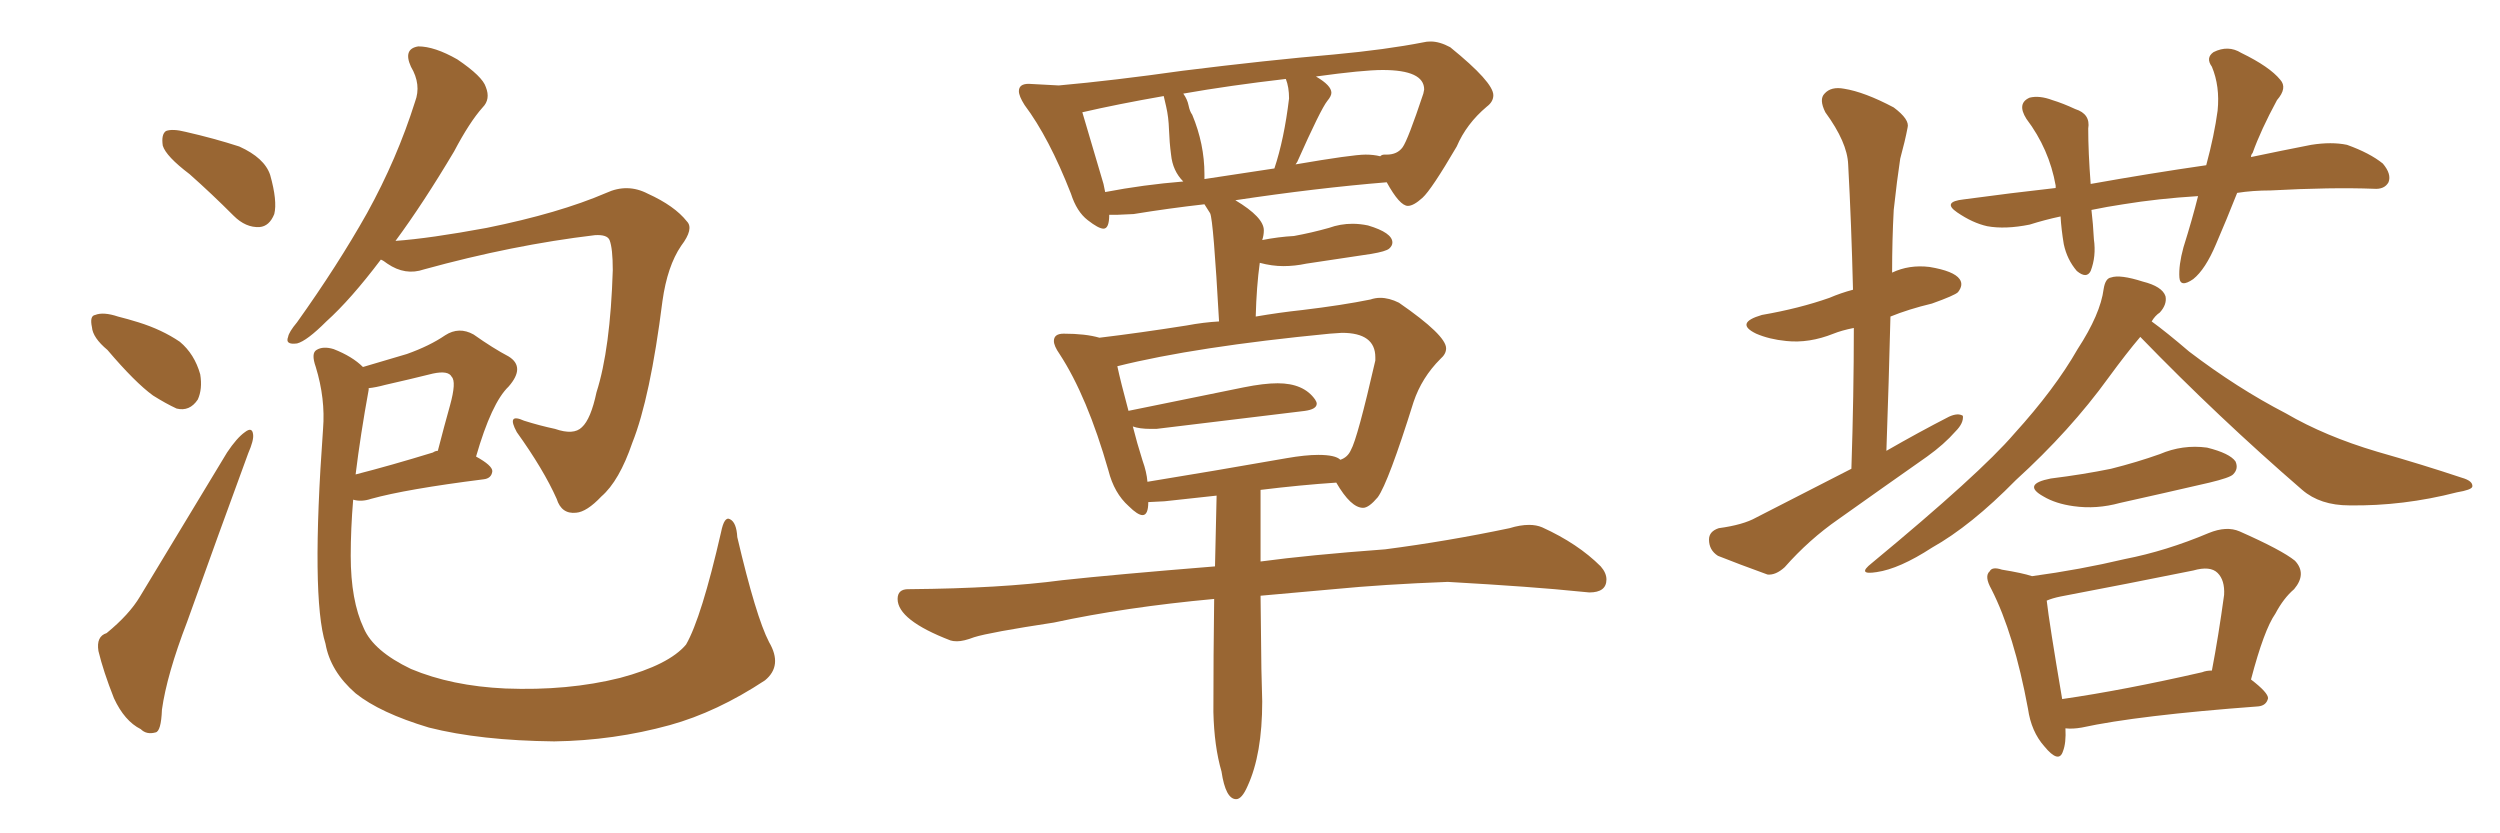 <svg xmlns="http://www.w3.org/2000/svg" xmlns:xlink="http://www.w3.org/1999/xlink" width="450" height="150"><path fill="#996633" padding="10" d="M34.13 31.35L34.13 31.35Q29.88 28.13 29.30 26.22L29.30 26.22Q29.00 24.17 29.88 23.58L29.88 23.58Q31.05 23.14 33.40 23.73L33.40 23.73Q38.53 24.90 43.07 26.37L43.07 26.37Q47.61 28.42 48.63 31.49L48.63 31.49Q49.95 36.18 49.37 38.53L49.37 38.53Q48.49 40.72 46.73 40.87L46.73 40.87Q44.24 41.02 42.04 38.82L42.04 38.82Q38.09 34.86 34.13 31.35ZM19.34 62.99L19.34 62.99Q16.70 60.79 16.55 58.89L16.55 58.89Q16.11 56.84 17.14 56.69L17.14 56.69Q18.60 56.10 21.24 56.98L21.24 56.98Q23.00 57.42 24.90 58.01L24.90 58.01Q29.15 59.33 32.37 61.52L32.37 61.52Q35.01 63.72 36.04 67.38L36.04 67.38Q36.47 70.02 35.60 71.92L35.60 71.92Q34.13 74.12 31.79 73.54L31.79 73.54Q29.88 72.66 27.54 71.19L27.54 71.19Q24.32 68.85 19.34 62.99ZM19.19 113.96L19.19 113.96Q23.29 110.60 25.20 107.37L25.20 107.37Q32.52 95.21 40.87 81.45L40.87 81.45Q42.63 78.81 44.09 77.78L44.09 77.78Q45.41 76.76 45.56 78.22L45.56 78.22Q45.70 79.25 44.68 81.59L44.68 81.59Q39.40 95.95 33.69 111.91L33.69 111.91Q30.03 121.44 29.15 127.73L29.15 127.73Q29.00 131.69 27.98 131.84L27.98 131.84Q26.37 132.28 25.34 131.25L25.34 131.25Q22.41 129.79 20.51 125.68L20.51 125.68Q18.60 120.85 17.72 117.19L17.72 117.19Q17.29 114.55 19.19 113.96ZM68.55 46.73L68.55 46.73Q63.13 53.91 58.74 57.86L58.74 57.86Q55.22 61.38 53.47 61.82L53.47 61.82Q51.27 62.11 51.86 60.64L51.86 60.64Q52.00 59.77 53.47 58.01L53.47 58.01Q60.79 47.75 66.06 38.38L66.06 38.38Q71.48 28.56 74.71 18.31L74.71 18.31Q75.88 15.23 73.97 12.01L73.97 12.01Q72.51 8.79 75.29 8.35L75.29 8.35Q78.22 8.35 82.32 10.69L82.32 10.69Q86.87 13.77 87.45 15.67L87.45 15.67Q88.33 17.87 86.87 19.34L86.87 19.34Q84.52 21.97 81.74 27.25L81.74 27.25Q76.17 36.62 71.19 43.36L71.19 43.36Q77.34 42.92 87.60 41.02L87.60 41.02Q100.63 38.38 109.13 34.72L109.13 34.72Q112.94 32.96 116.60 34.86L116.60 34.86Q121.44 37.06 123.63 39.84L123.63 39.84Q124.95 41.16 122.61 44.24L122.61 44.24Q120.12 47.90 119.24 54.20L119.24 54.20Q117.04 71.63 113.82 79.69L113.82 79.69Q111.47 86.57 108.25 89.36L108.25 89.36Q105.62 92.14 103.71 92.29L103.71 92.29Q101.07 92.58 100.20 89.79L100.20 89.79Q97.85 84.52 93.02 77.78L93.02 77.78Q91.11 74.27 94.34 75.73L94.34 75.73Q97.12 76.61 99.90 77.20L99.90 77.20Q103.27 78.37 104.74 76.90L104.74 76.90Q106.35 75.44 107.37 70.61L107.37 70.61Q109.86 62.84 110.30 48.63L110.30 48.63Q110.30 44.68 109.72 43.21L109.72 43.21Q109.28 42.19 107.08 42.33L107.08 42.33Q92.29 44.09 76.32 48.49L76.32 48.49Q72.95 49.66 69.73 47.46L69.73 47.46Q68.99 46.88 68.55 46.73ZM138.43 115.58L138.43 115.58Q140.92 119.82 137.70 122.46L137.70 122.46Q129.05 128.17 120.56 130.52L120.56 130.52Q110.45 133.30 99.76 133.45L99.76 133.45Q86.43 133.30 77.20 130.96L77.20 130.96Q68.41 128.32 64.01 124.80L64.01 124.80Q59.47 120.85 58.59 115.87L58.59 115.87Q55.96 107.52 58.15 77.20L58.15 77.20Q58.59 71.78 56.84 66.06L56.84 66.06Q55.96 63.57 56.98 62.99L56.98 62.99Q58.15 62.26 60.06 62.84L60.06 62.84Q63.43 64.16 65.33 66.06L65.33 66.06Q69.73 64.75 73.24 63.72L73.24 63.72Q77.34 62.26 80.13 60.35L80.13 60.35Q82.62 58.74 85.25 60.21L85.25 60.21Q88.77 62.70 91.55 64.16L91.55 64.16Q94.63 66.06 91.55 69.58L91.55 69.58Q88.48 72.51 85.69 82.18L85.69 82.18Q88.62 83.79 88.62 84.81L88.62 84.81Q88.48 86.13 87.01 86.28L87.01 86.28Q73.10 88.04 66.80 89.79L66.80 89.79Q65.04 90.38 63.57 89.94L63.57 89.94Q63.13 95.21 63.13 100.05L63.13 100.05Q63.13 108.11 65.48 113.09L65.48 113.09Q67.24 117.19 73.97 120.41L73.97 120.41Q81.30 123.49 90.97 123.93L90.97 123.93Q102.25 124.37 111.62 122.02L111.62 122.02Q120.41 119.68 123.49 116.02L123.49 116.02Q126.27 111.18 129.79 95.80L129.79 95.80Q130.37 92.87 131.40 93.46L131.40 93.46Q132.57 94.04 132.71 96.68L132.71 96.68Q136.08 111.04 138.43 115.58ZM66.36 70.17L66.36 70.17L66.36 70.17Q64.89 78.22 64.01 85.40L64.01 85.40Q70.31 83.79 77.93 81.45L77.93 81.45Q78.37 81.15 78.81 81.15L78.81 81.15Q79.98 76.61 81.01 72.95L81.01 72.95Q82.18 68.70 81.30 67.82L81.30 67.82Q80.71 66.65 77.93 67.24L77.93 67.24Q73.83 68.26 69.29 69.29L69.29 69.29Q67.68 69.73 66.36 69.87L66.36 69.87Q66.36 70.02 66.36 70.17ZM222.51 143.85L222.51 143.85Q223.54 143.85 224.56 141.50L224.56 141.50Q227.20 135.79 227.20 126.27L227.20 126.27L227.05 120.41L226.90 107.23L240.09 106.05Q249.02 105.18 260.60 104.74L260.60 104.74Q276.12 105.62 284.47 106.49L284.47 106.49L286.08 106.64Q289.16 106.64 289.16 104.30L289.16 104.30Q289.16 103.13 288.13 101.95L288.13 101.95Q284.03 97.85 277.59 94.92L277.59 94.92Q276.56 94.48 275.24 94.48L275.24 94.48Q273.63 94.48 271.73 95.07L271.73 95.07Q260.60 97.41 249.32 98.88L249.32 98.88Q235.55 99.90 226.90 101.07L226.90 101.07L226.90 88.18Q234.08 87.30 240.53 86.87L240.53 86.87Q243.16 91.41 245.36 91.41L245.36 91.41Q246.39 91.41 248.00 89.50L248.00 89.50Q249.90 86.87 254.44 72.36L254.44 72.36Q255.91 67.97 259.28 64.60L259.28 64.60Q260.30 63.72 260.30 62.70L260.30 62.70Q260.30 60.35 251.81 54.49L251.81 54.49Q250.05 53.61 248.44 53.61L248.44 53.61Q247.56 53.61 246.68 53.91L246.68 53.91Q241.70 54.93 234.38 55.81L234.38 55.81Q230.27 56.25 226.03 56.98L226.03 56.98Q226.17 51.56 226.76 47.31L226.76 47.31Q228.96 47.90 231.01 47.90L231.01 47.90Q233.06 47.90 235.11 47.46L235.11 47.46L246.83 45.70Q249.46 45.26 250.05 44.75Q250.63 44.24 250.63 43.65L250.63 43.65Q250.63 41.89 246.24 40.58L246.24 40.58Q244.78 40.28 243.46 40.28L243.46 40.28Q241.26 40.28 239.21 41.02L239.21 41.02Q236.13 41.89 232.91 42.48L232.91 42.48Q230.13 42.63 227.20 43.21L227.20 43.21Q227.49 42.33 227.49 41.46L227.49 41.46Q227.49 39.11 222.36 36.04L222.36 36.04Q237.01 33.84 249.61 32.81L249.61 32.81Q251.95 37.06 253.42 37.06L253.42 37.06Q254.44 37.06 256.05 35.60Q257.67 34.13 262.21 26.37L262.21 26.37Q263.96 22.27 267.63 19.19L267.63 19.19Q268.80 18.31 268.80 17.14L268.80 17.14Q268.80 14.79 261.04 8.50L261.04 8.50Q259.13 7.47 257.52 7.47L257.52 7.47Q256.79 7.47 256.20 7.62L256.20 7.62Q249.46 8.94 240.09 9.81L240.09 9.81Q228.08 10.84 212.84 12.74L212.84 12.74Q200.39 14.50 190.58 15.38L190.58 15.38L185.16 15.09Q183.40 15.09 183.40 16.41L183.40 16.41Q183.40 17.29 184.42 18.90L184.42 18.90Q188.82 24.76 192.77 34.86L192.77 34.86Q193.80 38.09 195.78 39.62Q197.75 41.16 198.63 41.16L198.63 41.16Q199.66 41.16 199.66 38.67L199.66 38.67L200.98 38.67L204.05 38.53Q210.35 37.50 216.80 36.77L216.80 36.77L217.82 38.38Q218.41 39.55 219.43 57.86L219.43 57.86Q216.65 58.01 213.57 58.59L213.57 58.59Q205.22 59.91 197.90 60.79L197.90 60.79Q195.41 60.06 191.46 60.06L191.46 60.06Q189.70 60.06 189.70 61.38L189.70 61.38Q189.70 62.26 190.72 63.72L190.72 63.72Q195.70 71.34 199.51 84.67L199.51 84.67Q200.54 88.77 203.17 91.11L203.17 91.11Q204.79 92.72 205.66 92.72L205.66 92.72Q206.69 92.72 206.69 90.38L206.69 90.38L209.62 90.23L218.99 89.21L218.70 101.95Q200.54 103.42 191.16 104.44L191.16 104.44Q180.18 105.91 163.77 106.05L163.77 106.05L163.48 106.05Q161.57 106.05 161.57 107.81L161.57 107.81Q161.57 111.62 171.09 115.28L171.09 115.28Q171.53 115.43 172.27 115.43L172.27 115.43Q173.44 115.43 175.34 114.70L175.34 114.70Q178.13 113.82 189.70 112.06L189.70 112.06Q202.59 109.28 218.55 107.81L218.55 107.81Q218.41 117.92 218.41 128.17L218.41 128.17Q218.55 134.33 219.87 138.87L219.87 138.87Q220.61 143.85 222.51 143.85ZM206.54 86.72L206.54 86.72Q206.40 84.96 205.66 82.91L205.66 82.91Q204.64 79.69 203.91 76.76L203.91 76.76Q205.08 77.20 207.13 77.20L207.13 77.20L208.15 77.20L234.81 73.97Q237.01 73.68 237.01 72.66L237.01 72.66Q237.01 72.36 236.72 71.92L236.72 71.92Q234.67 68.99 229.98 68.99L229.98 68.99Q227.49 68.99 223.83 69.73L223.83 69.73L203.03 73.97L203.17 74.12Q201.71 68.70 201.12 65.92L201.12 65.92Q215.19 62.40 239.36 60.06L239.36 60.06L241.55 59.91Q247.56 59.91 247.56 64.31L247.56 64.31L247.56 64.89Q244.34 78.96 243.16 81.01L243.16 81.01Q242.58 82.32 241.26 82.76L241.26 82.76Q240.38 81.88 237.30 81.88L237.30 81.88Q234.96 81.88 231.59 82.47L231.59 82.47Q218.26 84.81 206.54 86.72ZM233.20 29.59L233.20 29.59L233.50 29.15Q237.74 19.63 238.92 18.16L238.92 18.16Q239.65 17.29 239.65 16.70L239.65 16.70Q239.65 15.38 236.87 13.77L236.87 13.77Q245.36 12.60 248.88 12.60L248.88 12.60Q256.35 12.60 256.35 16.11L256.35 16.11L256.20 16.85Q253.42 25.20 252.47 26.51Q251.51 27.83 249.61 27.83L249.61 27.83L249.17 27.83Q248.73 27.83 248.44 28.13L248.44 28.13Q247.27 27.83 245.80 27.83L245.80 27.83Q243.46 27.83 233.20 29.59ZM229.39 30.32L216.80 32.23L216.80 31.35Q216.80 25.93 214.60 20.65L214.60 20.65Q214.16 20.07 213.94 18.97Q213.72 17.87 212.99 16.85L212.99 16.85Q221.34 15.38 231.45 14.21L231.45 14.21Q232.03 15.67 232.03 17.72L232.03 17.72Q231.15 25.05 229.39 30.32L229.39 30.32ZM198.93 34.57L198.93 34.57L198.63 33.11L194.82 20.21Q201.12 18.75 209.47 17.29L209.47 17.29L209.91 19.19Q210.35 21.09 210.42 23.36Q210.50 25.63 210.79 27.83L210.79 27.83Q211.08 30.76 212.99 32.67L212.99 32.67Q205.81 33.25 198.93 34.57ZM333.25 84.38L333.25 84.38Q333.69 71.04 333.69 59.03L333.69 59.03Q331.49 59.47 330.03 60.06L330.03 60.06Q325.63 61.82 321.53 61.38L321.53 61.38Q318.46 61.08 316.11 60.06L316.11 60.06Q312.16 58.15 317.14 56.69L317.14 56.69Q323.88 55.52 329.30 53.61L329.30 53.61Q331.35 52.73 333.54 52.15L333.54 52.15Q333.25 40.28 332.67 29.59L332.67 29.59Q332.52 25.63 328.56 20.21L328.56 20.21Q327.39 17.87 328.42 16.85L328.42 16.85Q329.59 15.53 331.93 15.97L331.93 15.97Q335.60 16.55 340.87 19.34L340.87 19.34Q343.80 21.53 343.36 23.00L343.36 23.00Q342.92 25.34 342.04 28.56L342.04 28.56Q341.46 32.37 340.87 37.79L340.87 37.79Q340.58 43.21 340.58 49.07L340.58 49.07Q343.65 47.61 347.31 48.05L347.31 48.05Q351.71 48.78 352.73 50.24L352.73 50.24Q353.47 51.27 352.44 52.59L352.44 52.59Q351.86 53.17 347.75 54.64L347.75 54.64Q343.51 55.66 340.28 56.98L340.28 56.98Q339.99 68.70 339.55 81.15L339.55 81.15Q345.41 77.78 350.83 75L350.83 75Q352.44 74.27 353.32 74.85L353.32 74.85Q353.47 76.17 352.00 77.64L352.00 77.64Q349.95 79.98 346.88 82.18L346.88 82.18Q338.96 87.74 330.91 93.46L330.91 93.46Q325.63 97.12 321.24 102.10L321.24 102.10Q319.63 103.56 318.16 103.42L318.16 103.42Q312.89 101.51 309.23 100.05L309.23 100.05Q307.62 99.02 307.62 97.12L307.62 97.12Q307.62 95.65 309.38 95.07L309.38 95.07Q313.77 94.48 316.11 93.16L316.11 93.16Q325.20 88.48 333.25 84.38ZM402.69 34.72L402.69 34.72Q400.78 39.55 398.88 43.95L398.88 43.95Q396.97 48.49 394.78 50.24L394.78 50.24Q392.43 51.86 392.29 49.95L392.29 49.95Q392.14 47.75 393.02 44.53L393.02 44.53Q394.63 39.40 395.65 35.30L395.65 35.30Q388.48 35.74 382.18 36.77L382.18 36.77Q379.25 37.21 376.46 37.79L376.46 37.79Q376.76 40.28 376.90 43.07L376.90 43.07Q377.34 46.14 376.32 48.78L376.32 48.78Q375.59 50.24 373.83 48.78L373.83 48.78Q372.07 46.73 371.48 43.95L371.48 43.95Q371.04 41.31 370.90 38.96L370.90 38.96Q368.12 39.55 365.33 40.43L365.33 40.43Q360.94 41.31 357.71 40.72L357.71 40.72Q355.08 40.14 352.29 38.23L352.29 38.23Q349.51 36.33 353.47 35.89L353.47 35.89Q362.11 34.72 370.02 33.84L370.02 33.84Q370.02 33.54 370.02 33.40L370.02 33.40Q368.85 26.81 364.75 21.39L364.75 21.39Q362.99 18.60 365.33 17.58L365.33 17.58Q367.09 17.14 369.43 18.02L369.43 18.02Q371.34 18.60 373.54 19.63L373.54 19.63Q376.32 20.51 375.88 23.14L375.88 23.14Q375.88 27.39 376.32 33.11L376.32 33.11Q387.01 31.20 397.12 29.74L397.12 29.74Q398.58 24.32 399.17 19.92L399.17 19.92Q399.61 15.53 398.14 12.01L398.14 12.01Q396.97 10.40 398.44 9.38L398.44 9.38Q401.07 8.06 403.42 9.52L403.42 9.52Q408.54 12.01 410.45 14.36L410.45 14.36Q411.77 15.82 409.86 18.02L409.86 18.02Q406.93 23.44 405.47 27.54L405.47 27.54Q405.18 27.83 405.18 28.27L405.18 28.27Q410.74 27.10 416.02 26.07L416.02 26.07Q419.68 25.49 422.46 26.07L422.46 26.07Q426.56 27.54 428.91 29.44L428.91 29.44Q430.52 31.35 429.93 32.81L429.93 32.81Q429.20 34.13 427.29 33.98L427.29 33.98Q419.68 33.69 408.69 34.28L408.69 34.28Q405.47 34.28 402.69 34.72ZM385.25 60.64L385.25 60.64Q382.76 63.57 379.54 67.97L379.54 67.97Q372.66 77.49 362.84 86.43L362.84 86.43Q354.79 94.63 347.75 98.58L347.75 98.58Q341.89 102.39 337.79 102.98L337.79 102.98Q334.13 103.56 336.91 101.37L336.91 101.37Q356.40 85.25 362.55 78.08L362.55 78.08Q369.87 70.02 373.97 62.84L373.97 62.84Q378.08 56.54 378.66 52.00L378.66 52.00Q378.96 50.10 379.98 49.95L379.98 49.95Q381.59 49.37 385.69 50.68L385.69 50.68Q389.21 51.56 389.79 53.32L389.79 53.32Q390.09 54.79 388.77 56.25L388.77 56.25Q387.89 56.84 387.30 57.86L387.30 57.86Q389.94 59.77 394.04 63.28L394.04 63.28Q402.69 69.87 411.47 74.41L411.47 74.41Q418.51 78.52 427.88 81.30L427.88 81.30Q436.08 83.64 443.12 85.99L443.12 85.99Q445.17 86.57 445.02 87.60L445.02 87.60Q444.87 88.18 442.24 88.62L442.24 88.62Q432.57 91.11 422.90 90.97L422.90 90.97Q417.63 90.97 414.40 88.18L414.40 88.18Q399.32 75.15 385.25 60.64ZM369.14 86.13L369.14 86.13Q375 85.40 379.98 84.38L379.98 84.38Q384.67 83.20 388.77 81.74L388.77 81.74Q392.87 79.98 397.27 80.57L397.27 80.57Q401.37 81.59 402.39 83.06L402.39 83.06Q402.98 84.38 401.95 85.40L401.95 85.40Q401.37 85.99 397.71 86.87L397.71 86.87Q389.50 88.77 381.59 90.53L381.59 90.53Q377.34 91.70 373.24 91.11L373.24 91.11Q370.02 90.67 367.82 89.36L367.82 89.36Q363.87 87.16 369.14 86.13ZM371.78 131.10L371.78 131.10Q371.92 133.74 371.34 135.21L371.34 135.21Q370.61 137.55 367.97 134.33L367.97 134.33Q365.63 131.69 365.04 127.59L365.04 127.59Q362.55 114.11 358.45 106.05L358.45 106.05Q357.13 103.71 358.15 102.83L358.15 102.83Q358.59 101.95 360.35 102.54L360.35 102.54Q364.01 103.13 365.77 103.71L365.77 103.71Q374.41 102.54 382.47 100.63L382.47 100.63Q389.94 99.17 397.56 95.95L397.56 95.95Q400.78 94.63 403.13 95.65L403.13 95.65Q410.74 99.02 413.09 100.93L413.09 100.93Q415.28 103.27 412.94 106.05L412.94 106.05Q411.04 107.67 409.57 110.45L409.57 110.45Q407.52 113.38 405.18 122.31L405.18 122.31Q408.25 124.66 408.25 125.68L408.25 125.68Q407.96 127.00 406.49 127.15L406.49 127.15Q384.81 128.76 374.71 130.96L374.71 130.96Q373.10 131.25 371.78 131.10ZM396.39 121.00L396.39 121.00L396.39 121.00Q397.12 120.70 398.14 120.70L398.14 120.70Q399.32 114.55 400.34 107.08L400.34 107.08Q400.49 104.44 399.17 103.13L399.17 103.13Q397.85 101.81 394.78 102.69L394.78 102.69Q383.20 105.03 370.90 107.37L370.90 107.37Q369.43 107.67 368.41 108.11L368.41 108.11Q368.85 112.06 371.19 125.83L371.19 125.83Q382.32 124.22 396.39 121.00Z"/></svg>